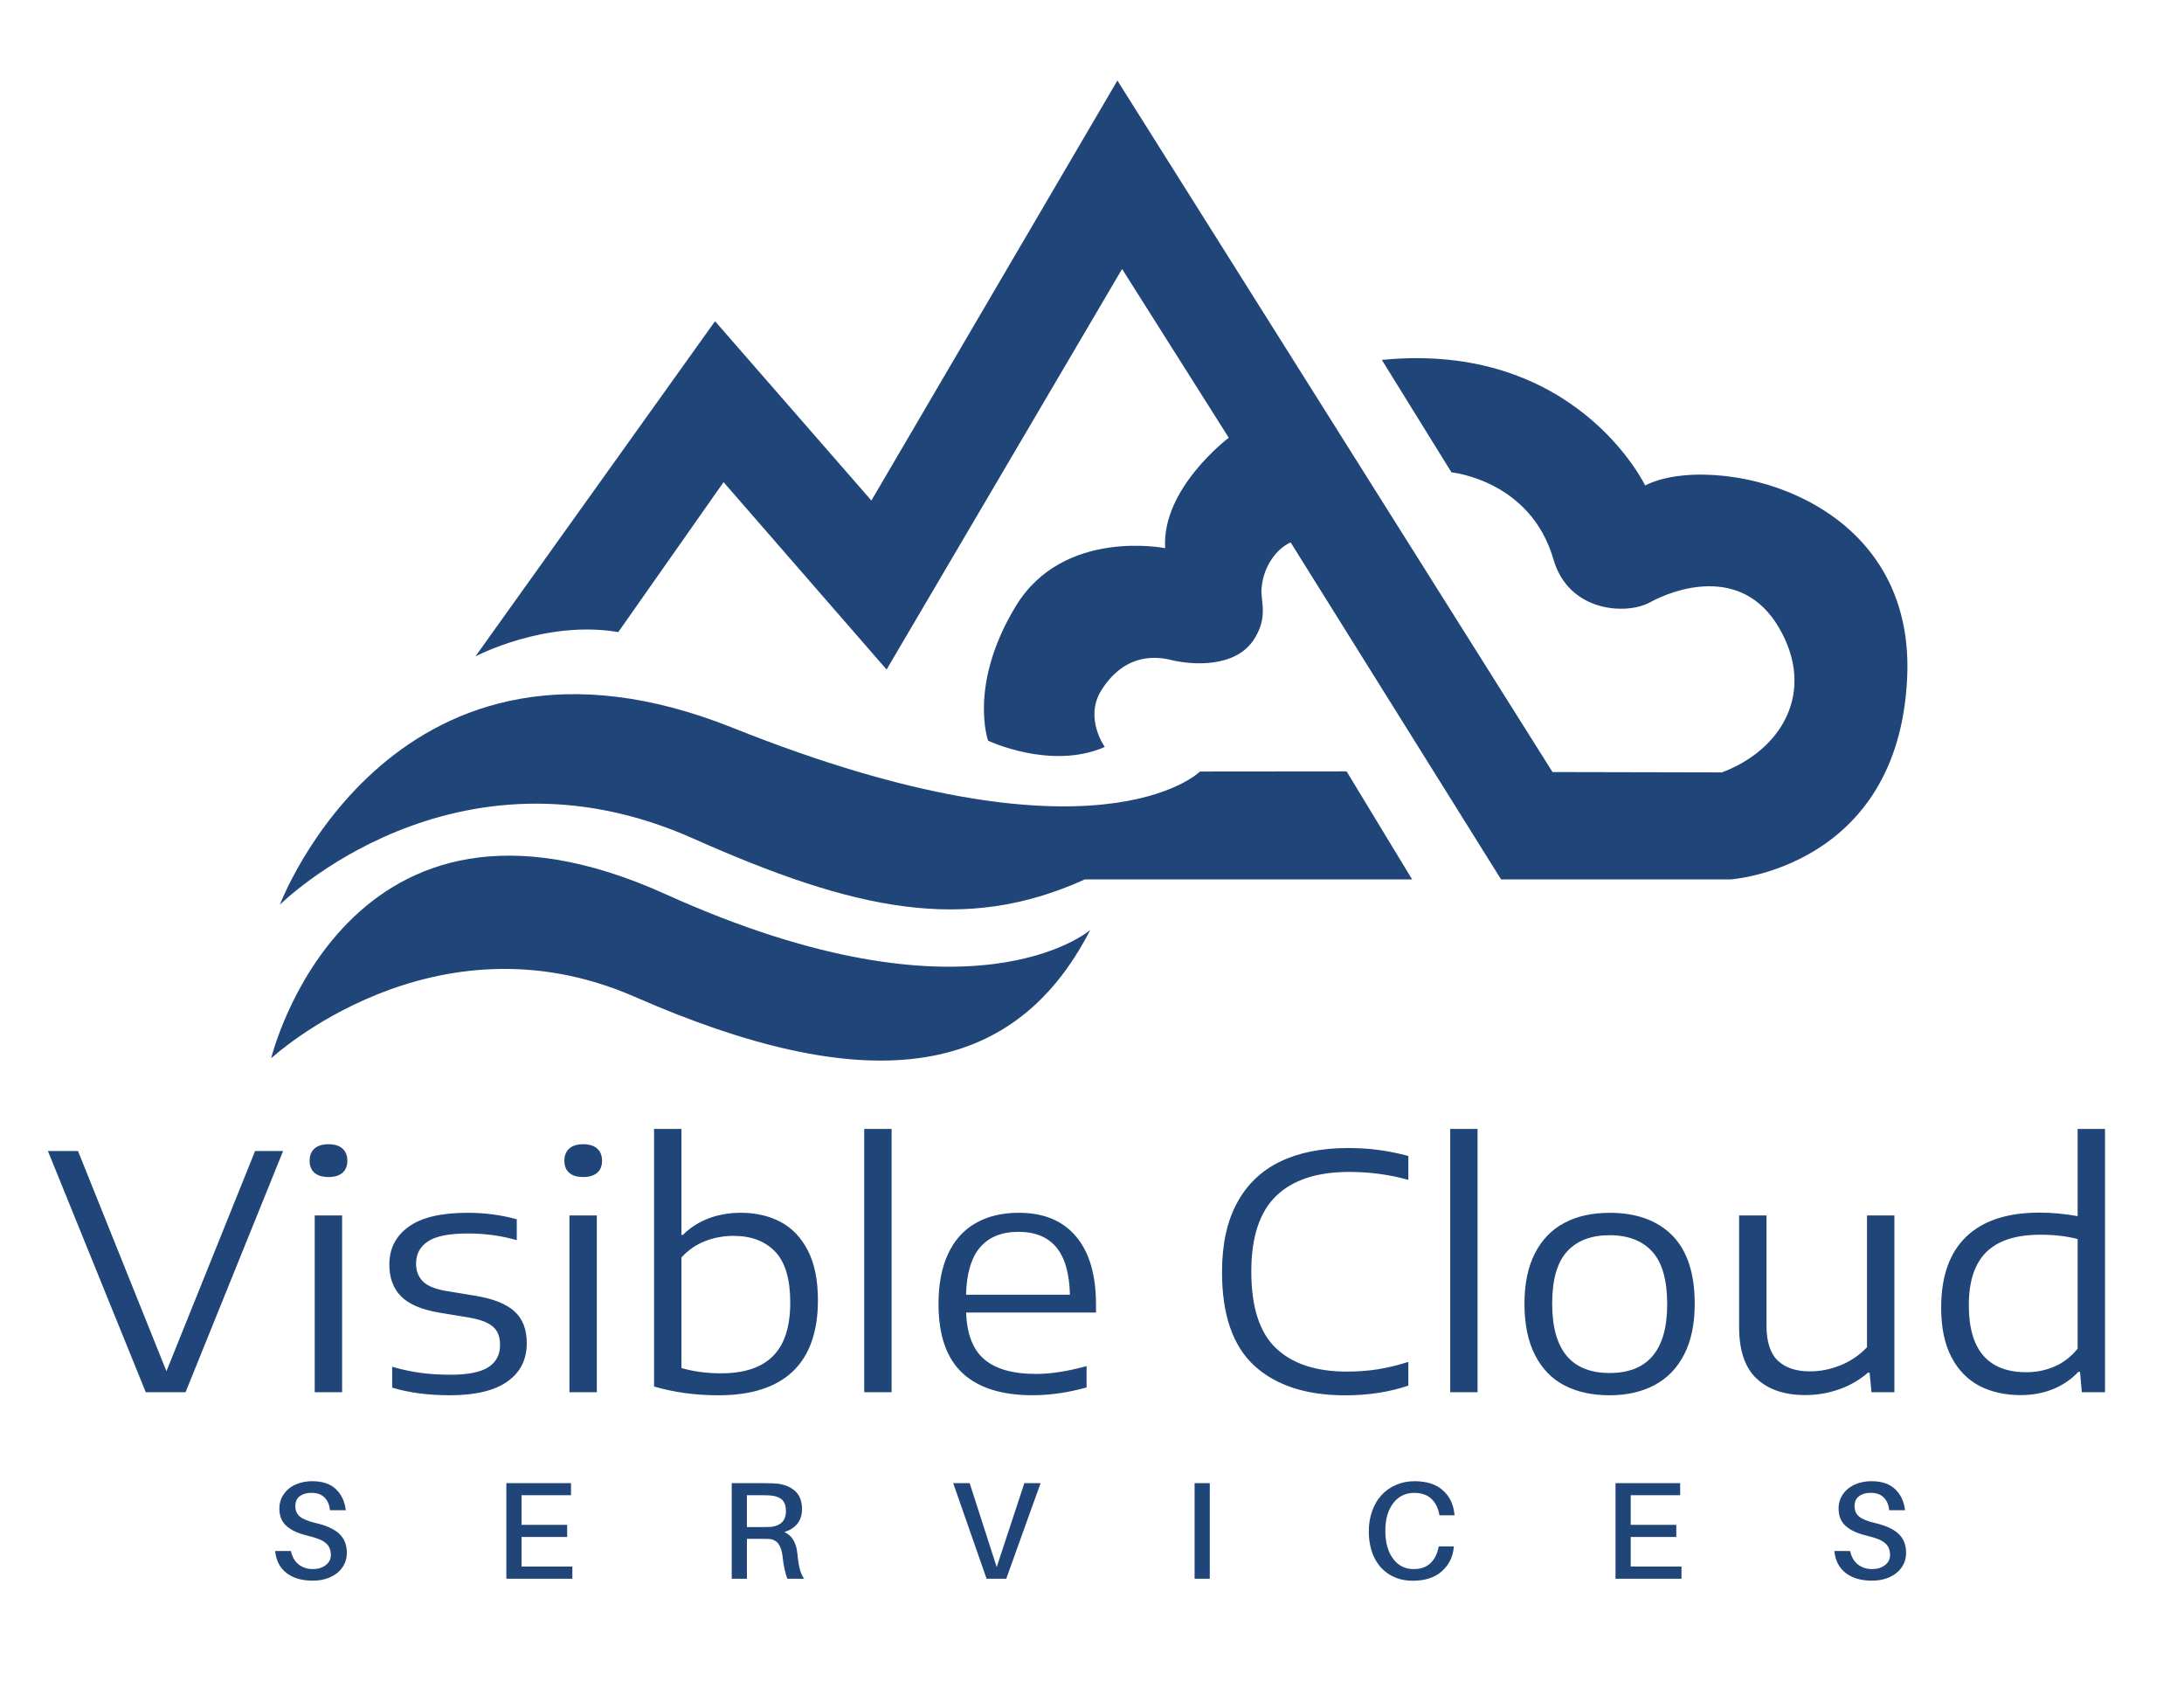 <?xml version="1.0" encoding="UTF-8"?>
<svg baseProfile="tiny" version="1.2" viewBox="0 0 792 612" xml:space="preserve" xmlns="http://www.w3.org/2000/svg">
<path d="m596.59 176.02s-25.11-52.48-95.48-45.52l25.24 40.77s28.66 2.77 36.99 31.55c5.57 19.28 26.64 20.19 34.95 15.61s33.25-14.09 46.83 9.16c13.57 23.25 1.02 44.34-20.7 52.48l-61.42-0.13-157.79-250.74-89.21 152.29-56.7-65.02-86.89 121.54s25.22-13.34 51.8-8.82l38.18-54.37 59.12 67.95 85.4-145.24 38.69 61.2s-24.43 18.32-23.07 40.04c0 0-36.88-7.47-54.18 21.03-17.31 28.51-10.03 48.77-10.03 48.77s22.91 10.84 42.32 2.26c0 0-7.63-10.53-1.18-20.66 7.64-11.99 17.65-12.73 25.28-10.86s23.07 2.85 29.8-7.18c5.54-8.26 2.56-13.93 2.94-18.78 0.66-8.36 5.81-14.63 10.56-16.67l76.31 122.2h83.14s61.09-3.94 64.13-73.41c2.93-67.19-71.1-81.67-95.03-69.45" fill="#1F4579"/>
<path d="m241.3 324.2c-115.77-52.36-142.98 59.55-142.98 59.55s58.65-54.4 131.95-22.28c82.12 35.99 136.59 31.39 165.09-24.27 0 0.01-42.75 37.34-154.06-13" fill="#1F4579"/>
<path d="m435.16 279.75s-37.1 37.1-169.42-15.84c-121.82-48.73-164.24 64.13-164.24 64.13s62.85-62.72 149.79-24.04c58.57 26.07 98.5 34.67 142.08 14.88h118.73l-23.77-39.18-53.17 0.05" fill="#1F4579"/>
<path d="m52.87 504.82-35.49-87.46h10.91l32.07 79.84 32.14-79.84h10.16l-35.38 87.46h-14.41zm59.41-83.94c0-1.88 0.59-3.35 1.76-4.4 1.17-1.06 2.88-1.59 5.11-1.59 2.2 0 3.88 0.53 5.05 1.59 1.17 1.05 1.76 2.52 1.76 4.4 0 1.89-0.59 3.34-1.76 4.36s-2.86 1.54-5.05 1.54c-2.23 0-3.94-0.51-5.11-1.54-1.17-1.02-1.76-2.47-1.76-4.36zm11.78 83.94h-9.93v-64.1h9.93v64.1zm17.13-46.33c0-5.77 2.34-10.33 7.01-13.69 4.67-3.37 11.79-5.05 21.38-5.05 6.27 0 12.21 0.79 17.82 2.36v7.56c-5.65-1.62-11.57-2.42-17.76-2.42-6.77 0-11.59 0.96-14.46 2.88-2.86 1.92-4.3 4.59-4.3 8.02 0 2.61 0.8 4.74 2.39 6.39 1.6 1.66 4.39 2.83 8.35 3.53l10.84 1.78c6.46 1.08 11.17 2.96 14.13 5.66 2.96 2.69 4.44 6.53 4.44 11.53 0 5.96-2.35 10.59-7.04 13.9s-11.63 4.97-20.82 4.97c-7.88 0-14.86-0.92-20.95-2.76v-7.56c3.59 1.04 7.07 1.77 10.44 2.22 3.39 0.45 6.93 0.66 10.62 0.66 6.39 0 11-0.91 13.82-2.73 2.82-1.83 4.24-4.52 4.24-8.05 0-1.89-0.34-3.46-1.02-4.73-0.67-1.27-1.81-2.33-3.43-3.18-1.61-0.85-3.82-1.52-6.63-2.02l-10.9-1.79c-6.43-1.08-11.07-3.06-13.91-5.92s-4.26-6.71-4.26-11.56zm63.47-37.61c0-1.88 0.59-3.35 1.75-4.4 1.17-1.06 2.88-1.59 5.11-1.59 2.18 0 3.87 0.53 5.05 1.59 1.17 1.05 1.76 2.52 1.76 4.4 0 1.89-0.59 3.34-1.76 4.36-1.18 1.02-2.87 1.54-5.05 1.54-2.23 0-3.94-0.51-5.11-1.54-1.17-1.02-1.75-2.47-1.75-4.36zm11.77 83.94h-9.93v-64.1h9.93v64.1zm44.13 1.1c-8.35 0-16.14-1.06-23.37-3.18v-93.4h9.93v38.43h0.52c2.58-2.58 5.66-4.56 9.23-5.95 3.57-1.38 7.52-2.07 11.83-2.07 5.39 0 10.18 1.1 14.37 3.31 4.18 2.21 7.49 5.69 9.91 10.41 2.42 4.74 3.63 10.72 3.63 17.95 0 11.42-3.03 20.03-9.08 25.82-6.06 5.78-15.05 8.68-26.97 8.68zm-13.44-49.97v40.1c4.42 1.27 9.21 1.91 14.37 1.91 8.42 0 14.71-2.1 18.86-6.29 4.16-4.18 6.23-10.64 6.23-19.38 0-8.5-1.83-14.65-5.48-18.46s-8.7-5.71-15.13-5.71c-3.65 0-7.1 0.65-10.35 1.93-3.24 1.28-6.08 3.25-8.5 5.9zm76.21 48.87h-9.93v-95.48h9.93v95.48zm17.01-32.02c0-7.12 1.14-13.15 3.44-18.09 2.28-4.94 5.61-8.67 9.98-11.18 4.36-2.52 9.6-3.78 15.71-3.78 9 0 15.91 2.85 20.73 8.57 4.84 5.71 7.25 13.97 7.25 24.78v2.82h-47.09c0.27 7.81 2.46 13.47 6.6 16.98 4.14 3.52 10.38 5.28 18.73 5.28 5.35 0 11.46-0.95 18.34-2.84v7.74c-6.76 1.88-13.3 2.82-19.61 2.82-11.23 0-19.73-2.7-25.48-8.11-5.72-5.38-8.6-13.71-8.6-24.99zm9.99-3.35h37.67c-0.2-7.77-1.85-13.51-4.96-17.22s-7.69-5.57-13.74-5.57c-6.04 0-10.66 1.87-13.87 5.6-3.2 3.73-4.91 9.46-5.1 17.19zm92.82-8.18c0-10.04 1.81-18.41 5.44-25.09 3.61-6.7 8.82-11.69 15.62-14.98 6.81-3.29 15.03-4.93 24.64-4.93 4 0 7.75 0.24 11.25 0.72s7.04 1.2 10.62 2.16v8.66c-6.89-1.92-14.03-2.88-21.41-2.88-11.69 0-20.54 2.9-26.54 8.72-6 5.81-9 14.94-9 27.39 0 12.85 2.97 22.11 8.92 27.78 5.94 5.67 14.5 8.51 25.7 8.51 3.92 0 7.65-0.27 11.2-0.82 3.53-0.56 7.25-1.46 11.13-2.69v8.6c-6.93 2.34-14.55 3.52-22.85 3.52-14.16 0-25.15-3.57-32.98-10.72-7.82-7.19-11.74-18.49-11.74-33.95zm92.67 43.55h-9.92v-95.48h9.92v95.48zm17.01-32.07c0-7.27 1.26-13.36 3.78-18.28 2.52-4.93 6.08-8.61 10.68-11.05 4.59-2.45 10.06-3.66 16.41-3.66 9.73 0 17.31 2.74 22.73 8.21 5.42 5.48 8.14 13.75 8.14 24.78 0 7.27-1.27 13.38-3.81 18.34s-6.13 8.67-10.77 11.14c-4.63 2.46-10.06 3.69-16.29 3.69-6.31 0-11.76-1.19-16.35-3.57-4.6-2.38-8.17-6.07-10.71-11.05-2.54-4.99-3.81-11.17-3.81-18.55zm10.05-0.06c0 16.77 6.94 25.15 20.82 25.15 13.93 0 20.89-8.33 20.89-24.98 0-8.73-1.81-15.08-5.42-19.04s-8.77-5.94-15.47-5.94c-6.69 0-11.84 1.97-15.43 5.91-3.6 3.94-5.39 10.24-5.39 18.9zm67.79 8.43v-40.4h9.93v39.92c0 5.89 1.38 10.13 4.12 12.73 2.75 2.59 6.62 3.88 11.62 3.88 3.77 0 7.48-0.74 11.14-2.22 3.66-1.49 6.84-3.67 9.57-6.54v-47.78h9.93v64.1h-8.3l-0.69-7.09h-0.58c-3.08 2.65-6.58 4.67-10.5 6.05-3.93 1.38-8.02 2.07-12.29 2.07-7.5 0-13.37-1.99-17.6-5.97-4.24-3.96-6.35-10.21-6.35-18.75zm73.27-6.99c0-11.31 3.03-19.88 9.08-25.7 6.06-5.83 14.9-8.74 26.51-8.74 4.5 0 9.13 0.42 13.9 1.27v-31.62h9.93v95.48h-8.42l-0.64-7.38h-0.64c-2.5 2.69-5.54 4.77-9.11 6.23-3.58 1.46-7.51 2.19-11.77 2.19-5.69 0-10.69-1.13-15-3.37-4.3-2.26-7.69-5.75-10.15-10.47-2.46-4.74-3.69-10.7-3.69-17.89zm10.03-0.87c0 16.2 6.96 24.3 20.88 24.3 3.63 0 7.03-0.7 10.22-2.08s5.98-3.53 8.36-6.46v-39.76c-4.04-1.04-8.41-1.55-13.1-1.55h-0.52c-8.73 0-15.21 2.09-19.47 6.26-4.25 4.17-6.37 10.6-6.37 19.29z" fill="#1F4579"/>
<path d="m99.77 562.38h5.73c0.44 2.11 1.37 3.73 2.78 4.86s3.14 1.7 5.2 1.7c1.84 0 3.38-0.47 4.62-1.42 1.25-0.93 1.88-2.17 1.88-3.71 0-1.8-0.59-3.22-1.77-4.25-1.17-1.04-3.17-1.89-5.98-2.54-1.75-0.42-3.25-0.88-4.5-1.39-1.26-0.52-2.39-1.16-3.4-1.94-1-0.78-1.76-1.72-2.27-2.84-0.5-1.11-0.75-2.4-0.75-3.87 0-1.98 0.55-3.73 1.64-5.26 1.09-1.54 2.54-2.7 4.34-3.47 1.79-0.79 3.77-1.18 5.95-1.18 3.68 0 6.54 0.96 8.57 2.88 2.02 1.92 3.22 4.48 3.6 7.66h-5.75c-0.2-2.01-0.87-3.56-2.01-4.67-1.14-1.1-2.71-1.65-4.71-1.65-1.71 0-3.12 0.4-4.21 1.21-1.08 0.81-1.63 1.99-1.63 3.56 0 1.68 0.56 2.97 1.68 3.87 1.13 0.91 3.04 1.68 5.75 2.32 3.86 0.89 6.7 2.2 8.52 3.91 1.82 1.73 2.73 4.01 2.73 6.87 0 2.03-0.56 3.82-1.68 5.38-1.11 1.55-2.6 2.72-4.46 3.53-1.85 0.8-3.9 1.2-6.16 1.2-4.01 0-7.2-0.93-9.59-2.78s-3.76-4.51-4.12-7.98zm107.79 10.06h-23.94v-34.65h23.45v4.37h-17.93v10.74h16.53v4.39h-16.53v10.74h18.42v4.41zm63.3 0h-5.51v-34.65h11.93c2.08 0 3.67 0.06 4.79 0.19 2.7 0.37 4.84 1.3 6.41 2.79 1.57 1.5 2.36 3.65 2.36 6.45 0 2.16-0.58 3.93-1.74 5.33-1.17 1.39-2.73 2.38-4.68 2.95 2.78 1.21 4.37 3.87 4.76 7.98 0.2 2.24 0.48 4.05 0.85 5.45 0.36 1.4 0.89 2.57 1.58 3.5h-6.08c-0.82-2.05-1.4-4.79-1.76-8.24-0.24-1.93-0.75-3.42-1.52-4.46-0.79-1.04-1.95-1.62-3.47-1.72-0.57-0.03-1.42-0.04-2.54-0.04h-5.38v14.47zm0-30.28v11.55h5.76c1.5 0 2.54-0.04 3.12-0.1 1.6-0.17 2.88-0.71 3.84-1.64 0.95-0.94 1.43-2.27 1.43-4.02 0-1.77-0.41-3.09-1.22-3.97-0.82-0.86-2.01-1.41-3.57-1.63-0.81-0.13-1.88-0.19-3.22-0.19h-6.14zm86.91 30.28-12.1-34.65h5.97l9.8 30.43 10.03-30.43h5.88l-12.45 34.65h-7.13zm80.94 0h-5.51v-34.65h5.51v34.65zm57.67-17.16c0-2.68 0.41-5.16 1.23-7.43s1.95-4.2 3.4-5.76c1.46-1.57 3.21-2.8 5.27-3.68 2.05-0.89 4.27-1.33 6.68-1.33 4.36 0 7.77 1.08 10.22 3.25s3.87 5.04 4.24 8.63l0.06 0.48h-5.46l-0.11-0.48c-0.49-2.43-1.49-4.3-3-5.64-1.5-1.34-3.52-2.01-6.06-2.01-3.18 0-5.72 1.25-7.63 3.75-1.9 2.51-2.85 5.83-2.85 9.96 0 4.26 0.93 7.65 2.81 10.16 1.87 2.51 4.35 3.77 7.44 3.77 2.51 0 4.52-0.68 6.01-2.05 1.5-1.37 2.5-3.27 3.01-5.7l0.12-0.49h5.46l-0.04 0.49c-0.38 3.54-1.85 6.41-4.42 8.63-2.57 2.23-6.03 3.34-10.4 3.34-3.24 0-6.08-0.75-8.51-2.26-2.43-1.52-4.29-3.62-5.57-6.32-1.26-2.72-1.9-5.82-1.9-9.31zm113.4 17.16h-23.93v-34.65h23.44v4.37h-17.93v10.74h16.53v4.39h-16.53v10.74h18.42v4.41zm55.42-10.06h5.73c0.44 2.11 1.37 3.73 2.78 4.86s3.14 1.7 5.2 1.7c1.85 0 3.4-0.47 4.64-1.42 1.24-0.93 1.86-2.17 1.86-3.71 0-1.8-0.59-3.22-1.77-4.25-1.17-1.04-3.16-1.89-5.98-2.54-1.74-0.42-3.25-0.88-4.5-1.39-1.26-0.52-2.4-1.16-3.4-1.94s-1.76-1.72-2.27-2.84c-0.5-1.11-0.75-2.4-0.75-3.87 0-1.98 0.55-3.73 1.64-5.26 1.09-1.54 2.54-2.7 4.34-3.47 1.8-0.79 3.79-1.18 5.95-1.18 3.68 0 6.54 0.96 8.57 2.88s3.23 4.48 3.6 7.66h-5.75c-0.2-2.01-0.87-3.56-2.01-4.67-1.14-1.1-2.71-1.65-4.71-1.65-1.71 0-3.11 0.4-4.19 1.21-1.09 0.81-1.64 1.99-1.64 3.56 0 1.68 0.56 2.97 1.68 3.87 1.12 0.91 3.04 1.68 5.75 2.32 3.86 0.89 6.7 2.2 8.52 3.91 1.82 1.73 2.73 4.01 2.73 6.87 0 2.03-0.56 3.82-1.67 5.38-1.13 1.55-2.62 2.72-4.48 3.53-1.85 0.8-3.91 1.2-6.16 1.2-4.01 0-7.2-0.93-9.59-2.78s-3.77-4.51-4.12-7.98z" fill="#1F4579"/>
</svg>
